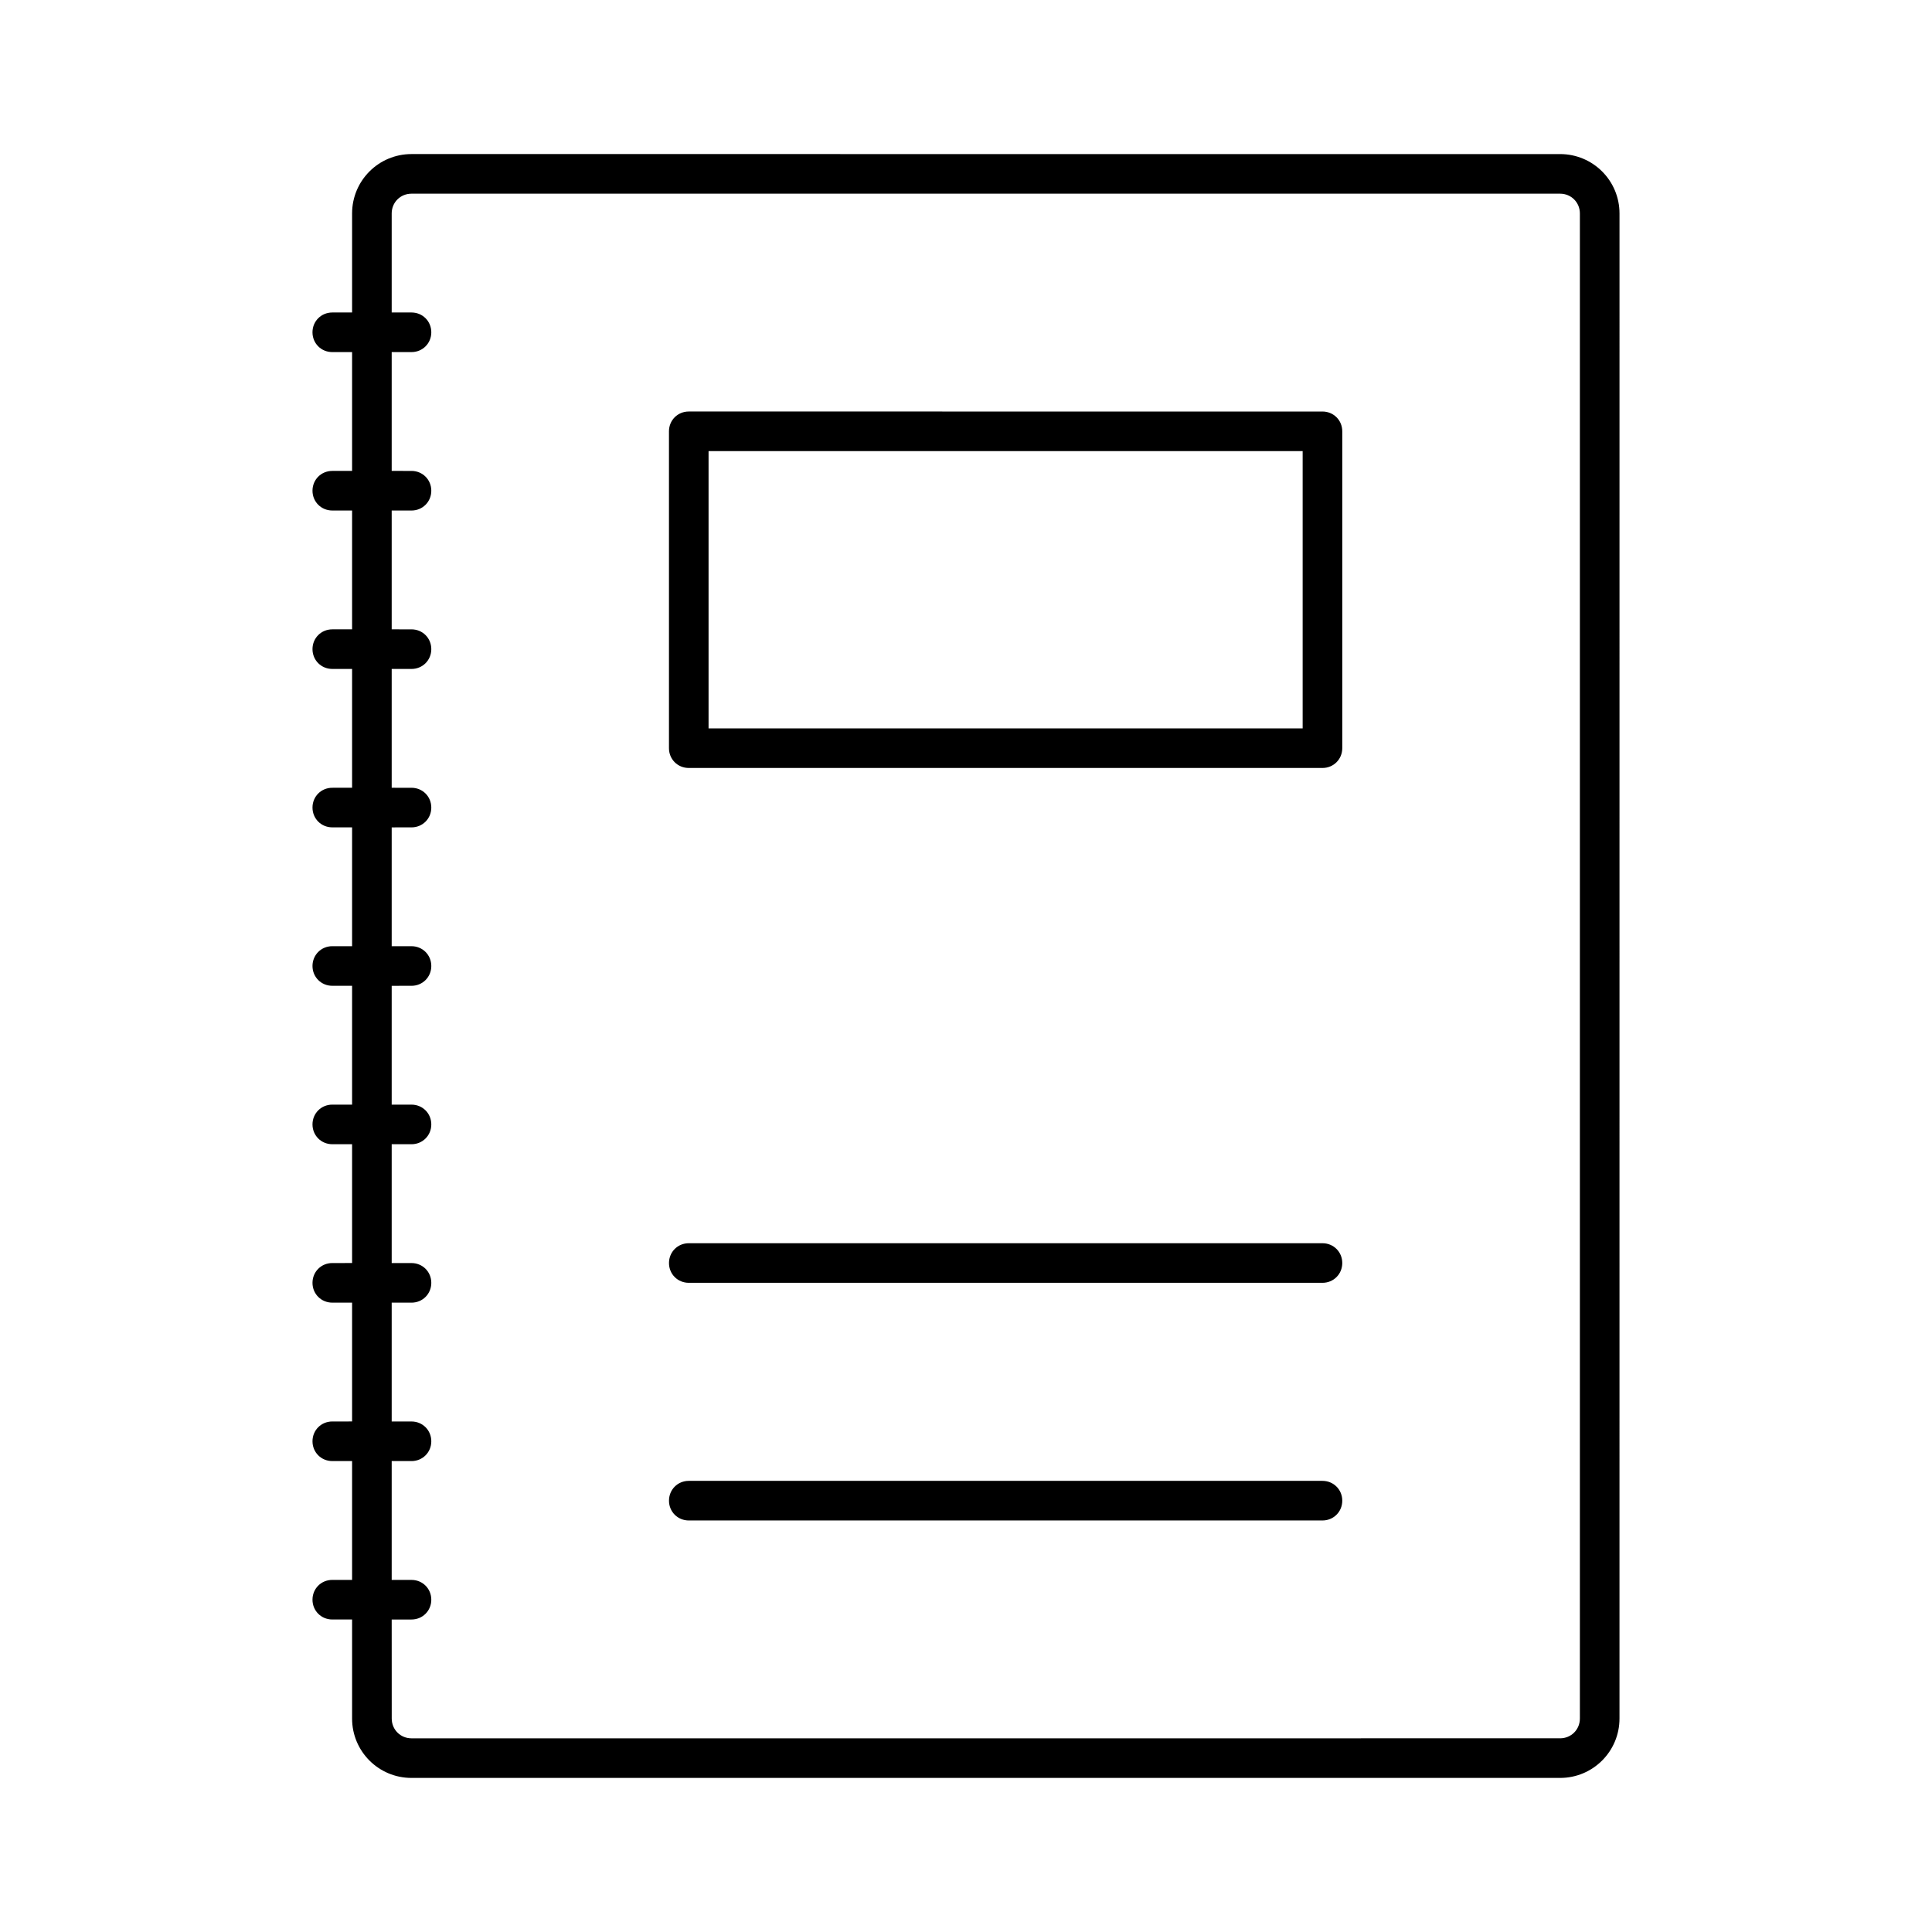 <?xml version="1.0" encoding="UTF-8"?>
<!-- Uploaded to: SVG Find, www.svgrepo.com, Generator: SVG Find Mixer Tools -->
<svg fill="#000000" width="800px" height="800px" version="1.1" viewBox="144 144 512 512" xmlns="http://www.w3.org/2000/svg">
 <g>
  <path d="m232.06 562.69c-2.938 0-5.246 2.309-5.246 5.246s2.309 5.246 5.246 5.246h5.246v26.242c0 8.711 7.031 15.742 15.742 15.742h304.39c8.711 0 15.742-7.031 15.742-15.742l0.004-398.85c0-8.711-7.031-15.742-15.742-15.742l-304.39-0.004c-8.711 0-15.746 7.035-15.746 15.746v26.238h-5.246c-2.938 0-5.25 2.312-5.25 5.25s2.312 5.246 5.25 5.246h5.246v31.488h-5.246c-2.938 0-5.246 2.309-5.246 5.246s2.309 5.246 5.246 5.246h5.246v31.492h-5.246c-2.938 0-5.246 2.309-5.246 5.246s2.309 5.246 5.246 5.246h5.246v31.488l-5.246 0.004c-2.938 0-5.246 2.309-5.246 5.246s2.309 5.246 5.246 5.246h5.246v31.492h-5.246c-2.938 0-5.246 2.309-5.246 5.246s2.309 5.246 5.246 5.246h5.246v31.492h-5.246c-2.938 0-5.246 2.309-5.246 5.246s2.309 5.246 5.246 5.246h5.246v31.488l-5.246 0.004c-2.938 0-5.246 2.309-5.246 5.246s2.309 5.246 5.246 5.246h5.246v31.488l-5.246 0.004c-2.938 0-5.246 2.309-5.246 5.246s2.309 5.246 5.246 5.246h5.246v31.488zm15.742 10.496h5.25c2.938 0 5.246-2.309 5.246-5.246s-2.309-5.246-5.246-5.246l-5.25-0.004v-31.488h5.25c2.938 0 5.246-2.309 5.246-5.246s-2.309-5.246-5.246-5.246l-5.25-0.004v-31.488h5.25c2.938 0 5.246-2.309 5.246-5.246s-2.309-5.246-5.246-5.246l-5.25-0.004v-31.488h5.25c2.938 0 5.246-2.309 5.246-5.246s-2.309-5.246-5.246-5.246l-5.25-0.004v-31.484l5.25-0.004c2.938 0 5.246-2.309 5.246-5.246s-2.309-5.246-5.246-5.246l-5.25-0.004v-31.484l5.25-0.004c2.938 0 5.246-2.309 5.246-5.246s-2.309-5.246-5.246-5.246l-5.25-0.004v-31.488h5.25c2.938 0 5.246-2.309 5.246-5.246s-2.309-5.246-5.246-5.246l-5.25-0.004v-31.484l5.25-0.004c2.938 0 5.246-2.309 5.246-5.246s-2.309-5.246-5.246-5.246l-5.25-0.004v-31.488h5.25c2.938 0 5.246-2.309 5.246-5.246s-2.309-5.25-5.246-5.25h-5.25v-26.238c0-2.938 2.309-5.246 5.246-5.246h304.39c2.938 0 5.246 2.309 5.246 5.246v398.85c0 2.938-2.309 5.246-5.246 5.246l-304.38 0.004c-2.938 0-5.246-2.309-5.246-5.246z"/>
  <path d="m326.53 347.52h167.94c2.938 0 5.246-2.309 5.246-5.246v-83.969c0-2.938-2.309-5.246-5.246-5.246l-167.94-0.004c-2.938 0-5.246 2.309-5.246 5.246v83.969c-0.004 2.941 2.305 5.25 5.246 5.25zm5.246-83.969h157.44v73.473h-157.44z"/>
  <path d="m326.53 483.96h167.94c2.938 0 5.246-2.309 5.246-5.246s-2.309-5.246-5.25-5.246h-167.93c-2.938 0-5.246 2.309-5.246 5.246-0.004 2.938 2.305 5.246 5.246 5.246z"/>
  <path d="m326.53 546.94h167.94c2.938 0 5.246-2.309 5.246-5.246s-2.309-5.25-5.25-5.25h-167.93c-2.938 0-5.246 2.309-5.246 5.246-0.004 2.941 2.305 5.25 5.246 5.25z"/>
 </g>
</svg>